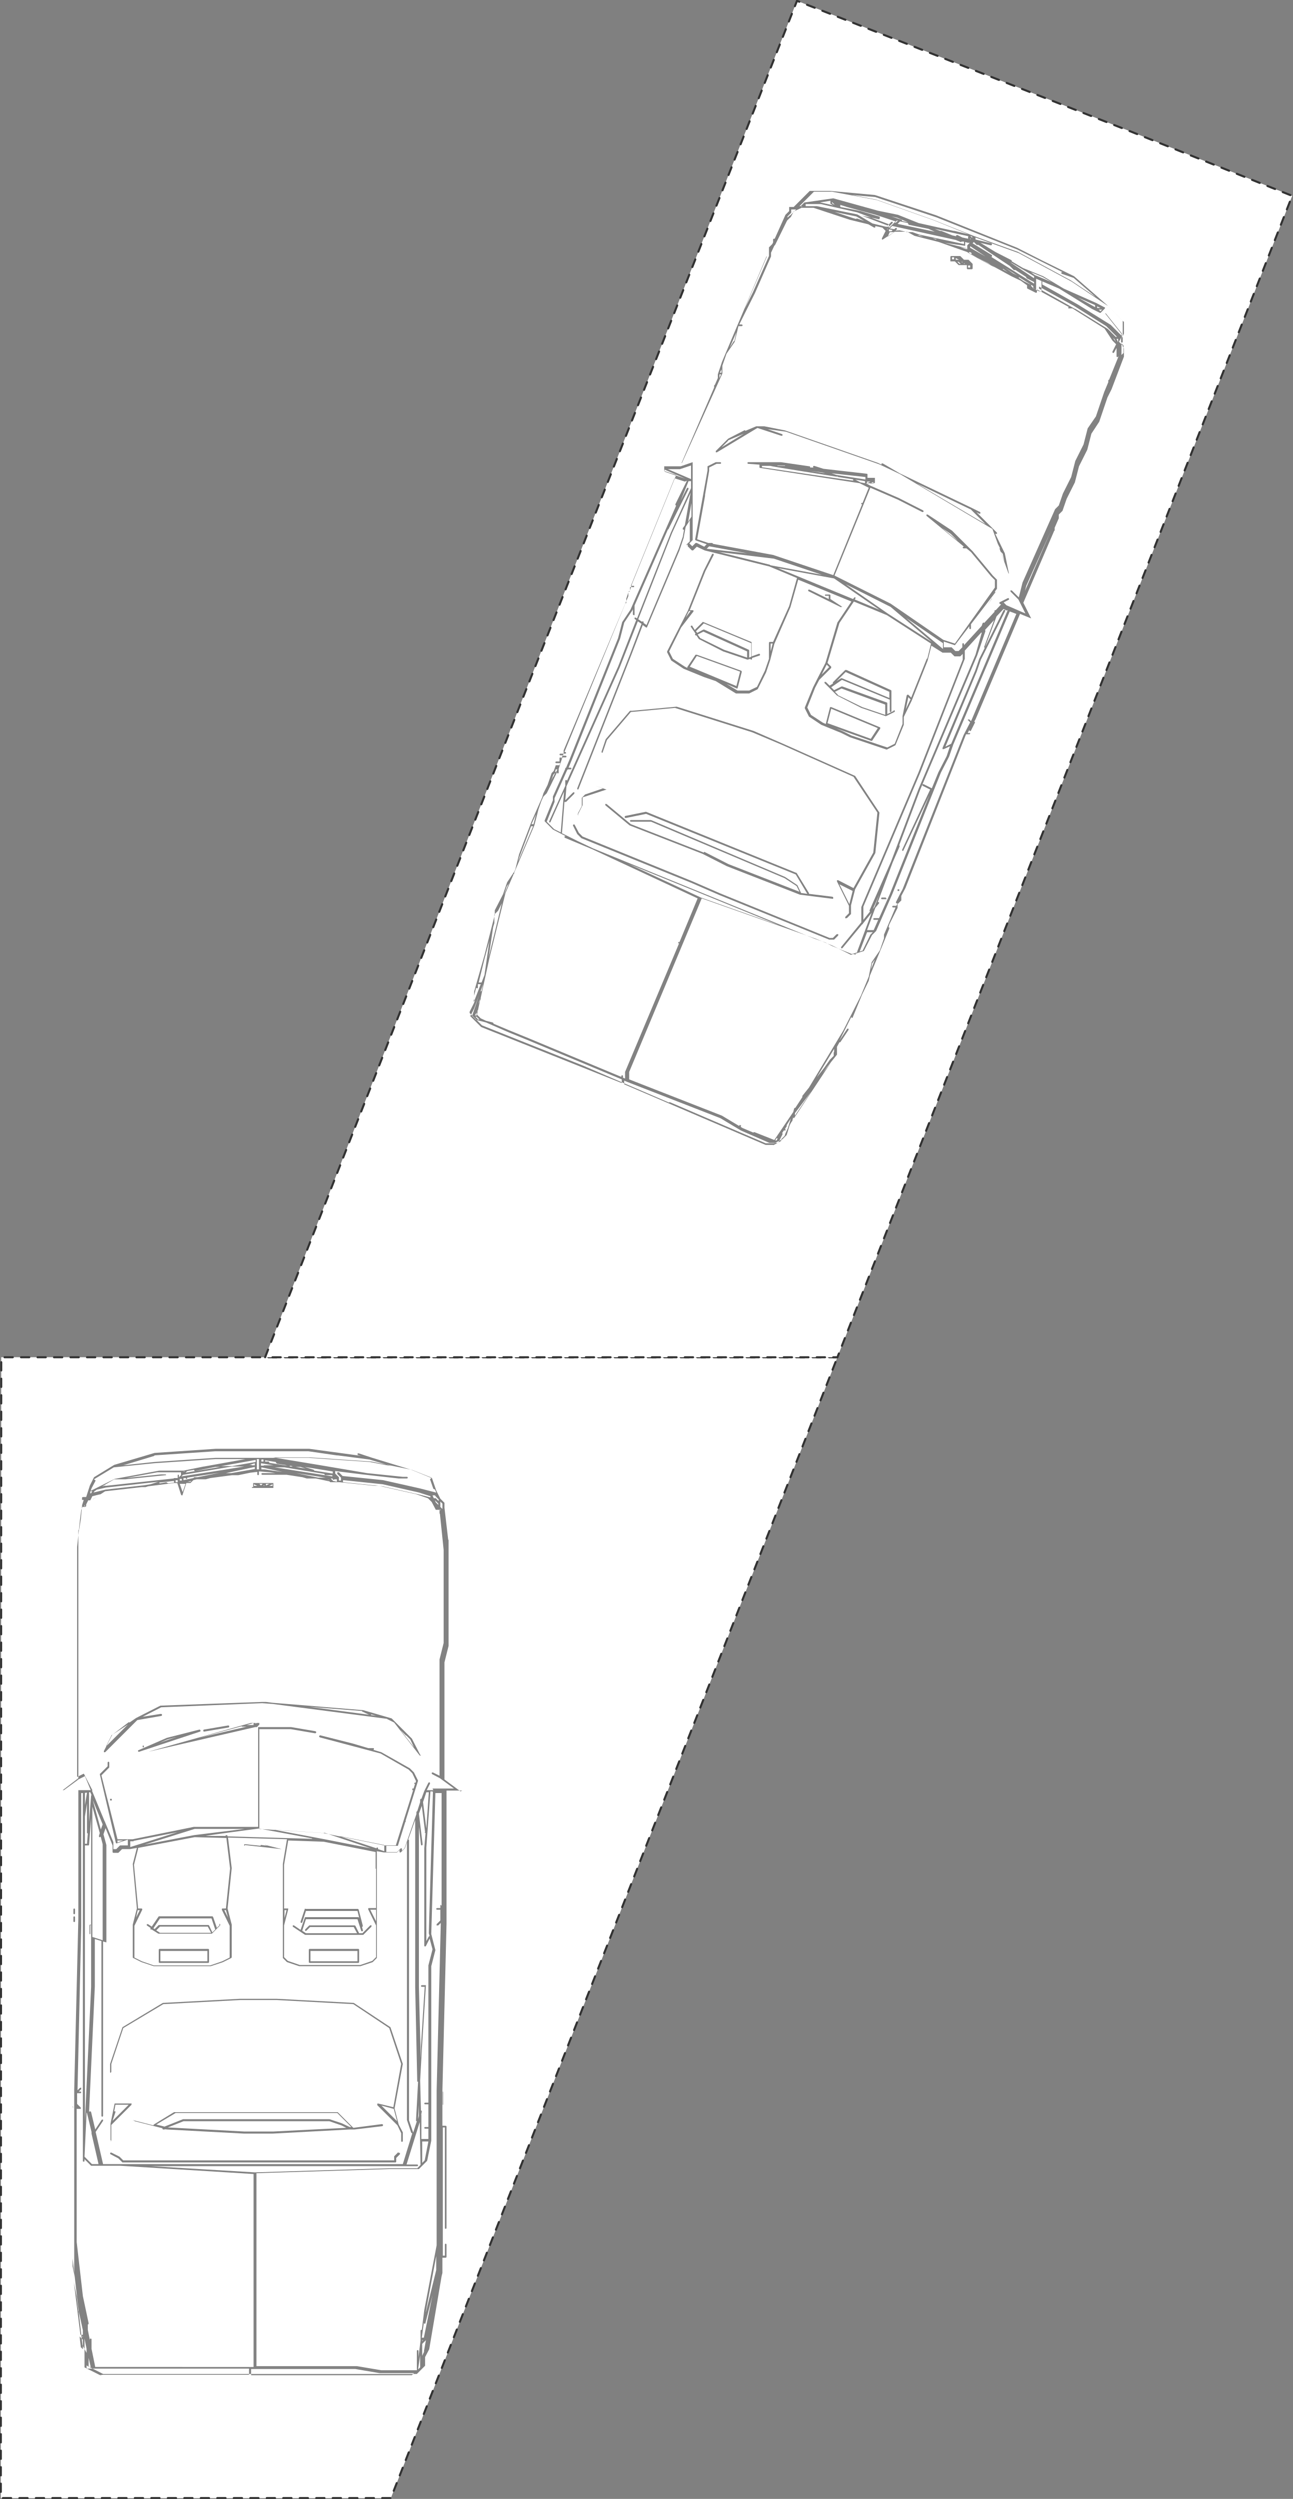 <?xml version="1.0" encoding="UTF-8"?><svg id="P2411" xmlns="http://www.w3.org/2000/svg" viewBox="0 0 313.6 606.1"><rect x="0" y="0" width="313.6" height="606.1" fill="#808080" stroke="none"/><defs><style>.cls-1{fill:#fff;stroke:#323232;stroke-dasharray:0 0 2 2;stroke-linecap:round;stroke-linejoin:round;stroke-width:.5px;}.cls-2{fill:#828282;}</style></defs><g id="P2411-2"><polyline class="cls-1" points="203.1 329.2 .3 329.2 .2 605.9 94.8 605.9 203.1 329.2"/><g id="P2412"><polyline class="cls-1" points="64.3 329.2 126.3 170.6 193.3 .2 274 31.8 313.4 47.5 203.1 329.2 64.3 329.2"/></g></g><path class="cls-2" d="m111.7,434.5s0,0,0,0c0,0,0,0,0,0,0,0,0,0,0,0l-3.9-2.9v-19.6s0,0,0,0c0,0,0,0,0,0v-1s0,0,0,0c0,0,0,0,0,0v-2s0,0,0,0c0,0,0,0,0,0v-2.9s0,0,0,0v-2.9s1-4,1-4v-25.6c0,0,0-.1-.1-.2l-.9-7.7h0s0,0,0,0h0v-1s0,0,0,0c0,0,0-.1,0-.2,0,0,0,0,0,0h0s-1-1-1-1l-.2-.4-.8-1.6-1-2.9c0,0,0-.1-.1-.1l-4.9-2-9.8-3-3-1c-.1,0-.2,0-.3.1,0,.1,0,.2.1.3l.7.2-12.5-1.7h-22.7l-14.8,1-9.8,2.9h0s0,0,0,0l-4.9,3s0,0,0,0c0,0,0,0,0,0s0,0,0,0c0,0,0,0,0,0l-1,2-.9,2.8h-.8c-.1,0-.2.1-.2.2v2h0s0,0,0,0l-.3,3.2-.4,2.5s0,0,0,0c-.1,0-.2.1-.2.2v2h0s0,0,0,0v3h0s0,0,0,0h0v9.8h0s0,0,0,0h0v8.9h0s0,0,0,0h0v10.8h0s0,0,0,0h0v2h0s0,0,0,0h0v2h0s0,0,0,0h0v1h0s0,0,0,0v20.6l-3.8,2.9h0s0,0,0,0c0,0,0,0,0,0,0,0,0,0,0,0,0,0,0,0,0,0h0s0,0,0,0c0,0,0,0,0,0,0,0,0,0,0,0,0,0,0,0,0,0,0,0,0,0,.1,0h3.7v27.3h0s0,0,0,0v1h0s0,0,0,0h0v2.9h0s0,0,0,0h0s-1,41.4-1,41.4h0v10.8s0,0,0,0,0,0,0,0v25.6s0,0,0,0,0,0,0,0v7.9s2,17.7,2,17.7c0,0,0,0,0,0h0s0,0,0,0c0,0,0,0,0,0,0,0,0,0,0,0l1,1.9v2.9c0,0,0,.2.1.2l3.9,2s0,0,.1,0h75.8c0,0,.1,0,.2,0l2-2s0,0,0-.2v-1.9l1-1.9s0,0,0,0l3-17.7h0s0,0,0,0c0,0,0,0,0,0,0,0,0,0,0,0,0,0,0,0,0,0,0,0,0,0,0,0h0s0,0,0,0h0s.2-.8.2-.8v-3.7h.8c.1,0,.2-.1.2-.2v-3c0-.1-.1-.2-.2-.2s-.2.1-.2.2v2.7h-.5v-31.1h.5v24.4c0,.1.1.2.2.2s.2-.1.2-.2v-24.6c0-.1-.1-.2-.2-.2h-.8v-8.6l1-40.4s0,0,0,0h0v-1s0,0,0,0c0,0,0,0,0,0v-31.3h3.7c0,0,.1,0,.1,0,0,0,0,0,0,0,0,0,0,0,0,0,0,0,0,0,0,0,0,0,0,0,0,0,0,0,0,0,0,0s0,0,0,0Zm-18.9-74l-9.6-1v-.5l9.6,1,8.8,2,2.8.9v.3l-2.7-.7-8.9-2Zm14.5,5.1v.4l-.5-.5v-.9h0v-.4l.5.5v.9Zm-1.9-1.8l.9.9v.3l-.6-.6-.3-.7h0Zm.9.2l-.6-.6h0s0,0,0,0c0,0,0,0,0,0h-.5c0-.1-.3-.7-.3-.7h.6c0,.1.9,1,.9,1v.3Zm.4,2.1l.2.2h-.2v-.2Zm-2.4-7.3l.8,2.3-5.4-2.7s0,0,0,0c0,0,0,0,0,0,0,0,0,0,0,0,0,0,0,0,0,0,0,0,0,0,0,0,0,0,0,0,0,0,0,0,0,0,0,0,0,0,0,0,0,0s0,0,0,0c0,0,0,0,0,0,0,0,0,0,0,0,0,0,0,0,0,0,0,0,0,0,0,0l5.8,2.9.3.7h0s0,0-.1,0l-3.9-1-8.9-2s0,0,0,0c0,0,0,0,0,0l-9.8-1-.9-.9h0s0,0-.2,0c0,0-.1,0-.2,0h0s0,0,0,0c0,0,0,0,0,.2s0,.1,0,.2h0s.9.9.9.9v.7h-.5v-.8s0,0,0,0c0,0,0,0,0,0,0,0,0,0,0,0h0s0,0,0,0l-.9-.9v-.6l6.5.8s0,0,0,0h0s0,0,0,0h0s0,0,0,0h0s0,0,0,0h0s0,0,0,0h0s0,0,0,0h0s0,0,0,0h0s0,0,0,0c0,0,0,0,0,0h0s0,0,0,0h0s0,0,0,0h0s0,0,0,0h0s0,0,0,0h0s0,0,0,0c0,0,0,0,0,0l8.9,1h1s0,0,0,0h1s0,0,0,0c.1,0,.2-.1.2-.2s-.1-.2-.2-.2h-1l-8.7-.9s0,0,0,0c0,0,0,0,0,0,0,0,0,0,0,0h0s0,0,0,0h0s-11.8-2-11.8-2h0s0,0,0,0c0,0,0,0,0,0,0,0,0,0,0,0,0,0,0,0,0,0h0s0,0,0,0c0,0,0,0,0,0,0,0,0,0,0,0l-10.9-1.8h9.1l14.7,1,9.8,2,4.8,1.9Zm-40.2-2.4s0,0,0,0h-.4c0,0-.3,0-.3,0v-.5l5.1,1.1-2.3-.3-2-.3Zm-17.9,3h-.7l.9-.2-.2.2Zm16.6-5.5v1.7h0s0,0,0,0v.8h-.5c0,.1,0-.8,0-.8,0,0,0,0,0,0h0v-1.7h.5Zm-37.2,6.4l-.8.2,2.9-1.7h.7c0,0,0,0,0,0,0,0,0,0,.1,0h0s1.9,0,1.9,0h0s0,0,0,0c0,0,0,0,0,0l9.8-1c0,0,.1,0,.1,0,0,0,0,0,0,0,0,0,0,0,0,0h0s0,0,0,0c0,0,0-.2-.2-.2,0,0,0,0,0,0h-1s0,0,0,0l-8.6.9,7.7-1.4h5.7v.7l-.5.5v-.4h0s0,0,0,0h0c0,0,0-.1,0-.2,0,0,0,0,0,0,0,0,0,0-.1,0,0,0,0,0,0,0,0,0-.1,0-.2,0h0s0,0,0,0c0,0,0,0,0,0v.8h-.8c0,0-.1,0-.2.1l-16.6,1.8Zm8.9,0l-8.9,1h0s0,0,0,0l-2.9.7.2-.3.6-.4,2.2-.5,12.7-1.4-1.9.6-1.9.3Zm-12.6,1.9v-.5h.5c0-.1-.3.5-.3.5h-.2Zm25.4-5.4s0,0,0,0l4.9-1h1.2l-8.4,1.4.4-.4,1.7-.3s0,0,0,.1c0,.1.1.2.2.2Zm8.8.5h-1.3s7-1.5,7-1.5v.5l-5.7,1h0Zm-8.8,1c0,0-.1,0-.2,0l-.2.2-2.4.5v-.5h.6c0,0,0,0,0,0,0,0,0,.1,0,.2,0,0,0,0,.1,0s.1,0,.2,0c0,0,0,0,0-.2s0,0,0-.1l7.9-1.2-5.4,1.1h-.7Zm13.8-3h-.6l1.3-.4v.5h-.6s0,0-.2,0Zm-2.2,0h.4c0,0-.2,0-.2,0h-.2Zm-14.4,2.4l11.7-2h3l-4.9.8-10.3,1.6.4-.4Zm-.9,1h.5c0,0,0,.4,0,.4h-.5c0,.1,0-.4,0-.4Zm1.2-1.9l-.2.2v-.2h.2Zm28.1-1l1.2.4-2.4-.4h1.2Zm-8.8-.4h0c0,0-.1,0-.2.1h-.6v-.6l3,.5h-2.2Zm14.9,3h-1.8l-5.4-1.1,7.2,1.1Zm-13-2.5h3l9.7,1.6s0,0,0,.1c0,.1.1.2.2.2h1.7v.3l-14.6-2.3Zm-2.1-1.4h-.5v-.5h.5v.5Zm15.9,4.4h.1c0,.1-.6,0-.6,0h.5Zm.4-.3h.5c0,.2,0,.3.2.3s.1,0,.2-.1h.6v.6l-.9-.2-.6-.6Zm.9-.3h0c0,0,.1,0,.1,0h-.1Zm-.4-1.4v.5l-4.5-.7c0,0,0-.2-.1-.2l-2.2-.7,6.8,1.1Zm-13.6-1.9l3.8.6s0,0,0,.1,0,0,0,0h-.6c0-.2,0-.3-.2-.3h-1l-3.8-.6s0,0,0-.1c0-.1-.1-.2-.2-.2h-.8v-.3l2.6.4s0,0,0,0c0,.1,0,.2.2.3Zm-5.1-.4l-5.7,1h-2.7l8.4-1.5v.5Zm-41.4,10.8h-.1v-.4c.1,0,.1.4.1.4Zm.4-.7l.4-.8h.4c0,0,.1,0,.1,0h0s0,0,0,0h0s0,0,0,0h0s0,0,0,0l.5-1,2-.5-1.9,1.3-1.6,1.6v-.4Zm19.4-5.2l-1.7.3s0,0,0-.1c0,0-.1-.1-.2-.1l3.7-.4v.4l-1.5.2s0,0,0,0c0-.1-.1-.2-.3-.2Zm2.2-.5h.5c0,0,0,.5,0,.5h-.5s0-.5,0-.5Zm2.4.9l-.7,2-.7-2h1.3Zm-7.6-6.9l14.8-1h11.8s0,0,0,0h10.8s6.9,1,6.9,1c0,0,.1,0,.2,0l7.7,1,5.3,1.6-5.2-1-14.8-1h-22.7l-14.8,1-7.5.8,7.6-2.3Zm-14.6,5.8l4.8-2.9,9.8-1,14.8-1h7.3l-10,1.8s0,0,0,0h0s0,0,0,0c0,0,0,0,0,0,0,0,0,0,0,0,0,0,0,0,0,0,0,0,0,0-.1,0h0s0,0,0,0h0s-4.9,1-4.9,1h-5.9s0,0,0,0h0l-10.8,2s0,0,0,0h0s-5.8,2.9-5.8,2.9l.2-.6,1-1.9Zm-2.9,6.3v-1.3h.4l-.4,1.3Zm-1.1,66.6l1.8-.9,1.4,3.4h-6.5l3.4-2.5Zm8.5,15.6v1.9c0,.1.1.2.2.2h1c0,0,.1,0,.2,0l.9-.9h1.9s0,0,0,0c0,0,0,0,0,0h0s1.7-.3,1.7-.3c0,0,0,0,0,0l-1,3.9s0,0,0,0l1,10.8-1,3.9s0,0,0,0v7.9c0,0,0,.2.1.2l2,1,3,1s0,0,0,0h13.8s0,0,0,0l3-1,2-1c0,0,.1-.1.1-.2v-7.9s-1-3.9-1-3.9l1-9.8s0,0,0,0c0,0,0,0,0,0l-.9-7.4,14.3.4s0,0,0,0l-1,6v10.8s0,0,0,0h0v11.8c0,0,0,.1,0,.2l1,1s0,0,0,0l3,1s0,0,0,0h14.8s0,0,0,0l3-1s0,0,0,0l1-1s0,0,0-.2v-25.7l1.7.3s0,0,0,0h3c0,0,.1,0,.2,0l.6-.6v.4c0,0,0,.2.1.2,0,0,0,0,0,0,0,0,.1,0,.2,0l1-1s0,0,0,0l.5-1.5v67.4s0,0,0,0l1,3c0,0,.1.2.2.2s0,0,0,0c0,0,0,0,.1,0l-2.3,7.5H25l-1.8-7.8,1.8-2.7c0-.1,0-.2,0-.3-.1,0-.2,0-.3,0l-1.6,2.4-1-4.2c0-.1-.1-.2-.3-.2-.1,0-.2.1-.2.2l1.4-30.5v-11.5l1.6.5s0,0,0,.1v42.3c0,.1.1.2.2.2s.2-.1.2-.2v-42.3s0,0,0,0l.7.2s0,0,0,0c0,0,.1,0,.1,0,0,0,0,0,0,0,0,0,0,0,0,0,0,0,0,0,0,0,0,0,0,0,0,0v-23.6s0,0,0,0l-.7-2.6.5-1.5,1.7,4.2Zm5.1-.8s0,0,0,0l10.6-2.1-11.4,3.6v-1.4h.8Zm46.2-2l11.3,3.8-11.2-2.2-12.2-2.3,12.1.8Zm12.6,21.5l-1.4-2.8h1.4v2.8Zm0-12.8v9.6h-1.7c0,0-.2,0-.2.1s0,.1,0,.2l1.9,3.9v7.7l-.9.9-2.9,1h-14.7l-2.9-1-.9-.9v-7.7s1-3.9,1-3.9c0,0,0-.1,0-.2,0,0-.1,0-.2,0h-.8v-10.6s1-5.9,1-5.9c0,0,0,0,0,0l8.6.3,12.6,2.5v4.1Zm-22.2,10.1h.5l-.5,1.9v-1.9Zm24.2-15.8v1.5l-1.5-.5v-.2c0-.1-.1-.2-.2-.2s-.2.1-.2.2h0s-9.1-3-9.1-3l11,2.2Zm-17.5-1.5l-20.5-.6h0c0-.2-.1-.3-.3-.3-.1,0-.2.1-.2.2h-4.8c0-.1,12.9-1.8,12.9-1.8l12.9,2.4Zm-20.9,17.3l.5,1.8-.9-1.8h.4Zm0-.4h-.8c0,0-.2,0-.2.1s0,.1,0,.2l1.9,3.9v7.7l-1.8.9-2.9,1h-13.7l-2.9-1-1.8-.9v-7.7l1.9-3.9c0,0,0-.2,0-.2s-.1-.1-.2-.1h-.8l-1-10.6,1-3.9c0,0,0-.2,0-.2l13.7-2.6,7.7.2.9,7.4-1,9.6Zm-21.3.4h.4l-.9,1.8.4-1.8Zm13.6-18.2h0s0,0,0,0l-12,2.3,12.1-3.8h12.1l-12.2,1.5Zm56.3-10.4h.6l-.6,8.8-.8-6.4.8-2.4Zm1.6,0l-1,34.2s0,0,0,0l.2.7c0,0-.1,0-.2.1l-.6,1.1v-22.7l1-13.6h.5Zm-2,9.7c0,.1.1.2.2.2s0,0,0,0c0,0,0,0,0,0l-.3,3.7v23.6c0,.1,0,.2.2.2,0,0,0,0,0,0,0,0,.2,0,.2-.1l.9-1.8.7,2.6-1,3.9v33.3h-.8c-.1,0-.2.1-.2.2s.1.2.2.2h.8v5.5h-.8c-.1,0-.2.1-.2.2s.1.2.2.2h.8v2.5h-1.7v-5.8c-.1,0,.1-.8.1-.8,0-.1,0-.2-.1-.3,0,0,0,0-.1,0l-.2-7.3.4-7.2s0,0,0-.1l1-15.8s0,0,0,0h0s0,0,0,0c0,0,0,0,0,0,0,0,0,0,0,0,0,0,0,0,0,0h0s0,0,0,0h-1c-.1,0-.2.1-.2.2s.1.2.2.2h.7l-.9,14.4s0,0,0,.2v2.6c-.1,0-.5-17.3-.5-17.3v-38.7l.5,4.3c0,.1.1.2.2.2s0,0,0,0c.1,0,.2-.1.2-.3l-.9-7.4.7-1.9.8,6.4Zm0,79.6l-.6.6v-5.2c-.1,0,1.5,0,1.5,0l-.9,4.6Zm-1.9,1.9h-6.8l-32.5,1-25.1-1.5h64.5c.1,0,.2-.1.2-.2s-.1-.2-.2-.2h-2.6l3.2-10.3.2,10.4-.9.9Zm.3-11.9l.2-3.4v2.6c0,0-.2.8-.2.8Zm0-9.1l-.5,9.4c0,.1,0,.2.2.2h0s0,0,0,0l-.9,2.8s0,0,0-.1l-1-2.9v-67.9c0-.1,0-.2-.2-.2l1.7-4.8v40.5l.5,23Zm-77.2-59.3s0,0,0,0c0,0,.2,0,.2-.2h0s.5,1.9.5,1.9v23.3l-2.5-.8v-31.6l1.8,6.4-.2.7c0,.1,0,.2.1.3Zm-3.6,2h.8c.1,0,.2,0,.2-.2l.5-6.4v40.9l-1.5,32.7v-66.9Zm.6-.4h-.6v-6.6l.5-3.2v7.1c0,.1.1.2.2.2h0s-.2,2.5-.2,2.5Zm-.6-9.4v-3h.5l-.5,3Zm.5,74.7l1.1,4.6h0c0,.2,0,.3,0,.4,0,0,0,0,0,0l1.7,7.4h-1.6l-1.8-1.8.5-10.7Zm3.4-68.6l-2-7.3,2.4,5.9-.5,1.4Zm-2.4-8.4s0,0,0,0l-.5,6.4v-7.2h.3l.3.7Zm-2-.7v74.6h0s0,0,0,0v8.9h0s0,0,0,0v4.9s0,0,0,0v.9c0,.1,0,.2.2.2h0c.1,0,.2,0,.2-.2v-.4s1.6,1.6,1.6,1.6c0,0,0,0,.2,0h6.9l32.3,2v46.8H23.1l-.9-4.4v-2.3c0-.1-.1-.2-.2-.2s-.2.1-.2.2v.2l-.5-2.5v-.6h0s0,0,0,0c0,0,0,0,0,0,0,0,0-.1,0-.1h0s0,0,0,0c0,0,0,0,0,0v-.6c0,0,0,0,0,0s0,0,0,0c.1,0,.2-.1.2-.3l-1.4-6.6-1.5-13.1h0s0,0,0,0h0v-9.8h0s0,0,0,0v-7.9s0,0,0,0h0v-7.9s0,0,0,0h0v-6.7h.8c0,0,.1,0,.2,0,0,0,0-.2,0-.3l-.9-.9v-2.6h.8c.1,0,.2-.1.2-.2s-.1-.2-.2-.2h-.4l.6-.6c0,0,0-.2,0-.3s-.2,0-.3,0l-.6.6.9-39.8s0,0,0,0v-1h0v-31.3h1.5Zm1.4,138.6h0s0,0,0,0v-1.5s.5,2.2.5,2.2h-.5v-.8Zm-3.7-62.3h-.2v-.2l.2.2Zm1.5,55.6l.8.8v2.3l-.5-.5-.3-2.6Zm.6,0h.2v.2l-.2-.2Zm-.8-6.1l1,4.6v1.1h-.6l-1.6-12.8.7,3.5.4,3.6Zm-1.5-10.9v-1.9s0,0,0,0h0c0-.1.5,4.4.5,4.4l-.5-2.5Zm6.7,26.4l-3.8-1.9v-6.8h0v-.2l.5,2.5v4.6c0,.1.1.2.2.2h39.2v1.5H24.9Zm75.7,0h-39.1v-1.5h25.3s5.9,1,5.9,1c0,0,0,0,0,0h0s3,0,3,0h4.9s0,0,0,0h.4l-.5.5Zm1.4-1.4l.5-3.4h0c0,0,0,0,0,0,0,0,0,0,0,0v1s0,0,0,0h0v1.9l-.5.5Zm4.4-26v1.9l-2.5,10.2v-.2s2.5-13.4,2.5-13.4v1.5Zm-2.8,14s0,0,0,0h0s0,.2,0,.2v-.2Zm-.1.9s0,0,.1,0c0,0,0,0,0,0,.1,0,.2,0,.2-.2l1.7-6.7-2.1,10.3h-.5l.5-3.6Zm-.5,4h.2l-.2.2v-.2Zm.5,2.7l-.5,1.1v-2.9l.9-.9s0,0,0,0c0,0,0,0,0,0l.2-1.1-.7,3.9Zm3.9-108.3v.8h-.8c-.1,0-.2.1-.2.2s.1.2.2.2h.8v2.6l-.9.9c0,0,0,.2,0,.3s.1,0,.2,0,.1,0,.2,0l.6-.6v.4l-1,40.4h0s0,0,0,0c0,0,0,0,0,0v37.4l-3,15.7-.6,4.8s0,0-.1,0c-.1,0-.2.1-.2.2v2.4l-.5,4v-1.5c0-.1-.1-.2-.2-.2s-.2.1-.2.2v4.7h-5.7s-2.9,0-2.9,0l-5.9-1h-24.4v-46.8l32.3-1h6.9c0,0,.1,0,.2,0l1-1h0s1-1,1-1c0,0,0,0,0,0,0,0,0,0,0,0l1-4.9s0,0,0,0c0,0,0,0,0,0v-42.3s1-3.9,1-3.9c0,0,0,0,0,0,0,0,0,0,0,0l-1-3.9,1-34.2h1.5v27.3Zm-1.7-27.8h-1.6l.8-1.6c0-.1,0-.2-.1-.3-.1,0-.2,0-.3.1l-1,2s0,0,0,0c0,0,0,0,0,0l-.7,1.9s0,0-.1,0c-.1,0-.2.1-.2.3v.5c0,0-.7,2.2-.7,2.2,0,0,0,0,0,0-.1,0-.2.1-.2.3v.4s-2.9,8.3-2.9,8.3l-.6.6v-.4c0,0,0-.2-.1-.2,0,0-.2,0-.2,0l-.9.9h-2.6v-1.5h2.7s0,0,.1,0c0,0,0,0,0,0,0,0,0,0,0,0,0,0,0,0,0,0l1.8-5.8s0,0,.1,0c0,0,0,0,0-.2s0-.1,0-.2l3-9.6s0,0,0,0c0,0,0,0,0,0h0s-1-2-1-2c0,0,0,0,0,0l-1-1s0,0,0,0c0,0,0,0,0,0l-6.9-3.9s0,0,0,0c0,0,0,0,0,0l-2-.6c0,0,.2,0,.2-.2s-.1-.2-.2-.2h-1c0,0-.1,0-.2,0l-3.7-1.1-7.9-2c-.1,0-.2,0-.3.2,0,.1,0,.2.2.3l14.7,3.9,6.8,3.9.9.9.9,1.9-.6,1.8s0,0,0,0c0,0-.2,0-.3,0,0,0,0,0,0,.2s0,.1,0,.2c0,0,0,0,.2,0s0,0,0,0l-4.2,13.4h-2.8l-14.8-3s0,0,0,0h0s-15.5-1-15.5-1v-19.5h0s0,0,0,0v-4.7s7.6,0,7.6,0l5.9,1c.1,0,.2,0,.3-.2,0-.1,0-.2-.2-.3l-5.9-1h-8.3l.6-.6s0-.1,0-.2,0-.1,0-.2,0,0-.1,0c0,0,0,0,0,0h0s-1,0-1,0h-1s0,0,0,0l-24.6,6.9h0s0,0,0,0h0s0,0,0,0c0,0,0,0,0,0,0,0,0,0,0,0,0,0,0,0,0,0,0,0,0,0,0,0,0,0,0,0,0,0s0,0,0,0c0,0,0,0,0,0h0s0,0,0,0c0,0,0,0,0,0,0,0,0,0,0,0,0,0,0,0,0,0,0,0,0,0,0,0,0,0,0,0,.1,0s0,0,0,0l25.6-5.9h.7v4.7h0s0,0,0,0v19.5h-15.6s-14.8,3-14.8,3h-3.7l-3.9-15.5.9-.9h0s0,0,0,0h0s1-1,1-1c0,0,0,0,0-.2v-1c0-.1-.1-.2-.2-.2s-.2.1-.2.2v.9l-.9.9h0s0,0,0,0l-1,1s0,0,0,0c0,0,0,0,0,0,0,0,0,0,0,0h0s0,0,0,0h0s3.9,16.7,3.9,16.7c0,0,0,.1.1.1,0,0,0,0,.1,0s0,0,0,0l2.7-.9v1.4h-1.7c0,0-.1,0-.2,0l-.9.9h-.7v-1.7s0,0,0,0l-2-4.8c0,0,0-.2-.1-.2l-3.1-7.5h0c0,0,.1,0,.1,0,0,0,0,0,0,0,0,0,0,0,0,0,0,0,0,0,0,0,0,0,0,0,0,0,0,0,0,0,0-.1,0,0,0,0,0,0h0s0,0,0,0c0,0,0,0,0,0,0,0,0,0,0,0l-2-3.9c0,0,0,0-.1-.1,0,0,0,0,0,0,0,0,0,0,0,0h0s0,0,0,0l-1.6.8v-55.8l.7-6.6.3-2.3.3-.8h.5c0,0,.1,0,.2,0h0s0,0,0,0l1.9-1.9,2.9-1.9,8.8-1h.8s.1,0,.2,0,0,0,0,0l.6-.2,6.3-.8h.8l.9,2.8c0,0,.1.2.2.2s.2,0,.2-.2l.9-2.8h.8c0,0,.1,0,.2,0l.7-.7.8-.2h2.2s0,0,0,0l1.1-.3,5.3-.7h1.5s2.9-.6,2.9-.6l1.7-.2v.6c0,.1.1.2.2.2s.2-.1.2-.2v-.7h.3s2.4.2,2.4.2l1.3.2h-3.2c-.1,0-.2.1-.2.2s.1.2.2.2h5.9l3.9.6,1,.3s0,0,0,0h2.2l3.3.7.2.2s0,0,.2,0h2l8.7.9s0,0,0,0c0,0,0,0,.1,0,0,0,0,0,0,0h.9s8.9,2,8.9,2l2.9,1,.9.9,1,1.9s0,0,0,0c0,0,0,0,0,0,0,0,0,0,.1,0h.8v.8c0,0,0,.1.1.2l.9,8.7v22.6s-1,4-1,4v28.2l-1.6-.8c-.1,0-.2,0-.3.1,0,.1,0,.2.1.3l1.9,1,3.4,2.5h-5.2Zm-43.6-15.8h-1.7l1.7-.5v.5Zm-2.9.3c0,0,0,.1.2.1h1l-11.6,2.7,10.4-2.8Zm3.4-.6v-.2h.2l-.2.2Zm-32.1,28.3l-1.4.5v-.5c-.1,0,1.4,0,1.4,0Z"/><path class="cls-2" d="m107.6,507.2c-.1,0-.2.1-.2.2v3s0,0,0,0c0,0,0,0,0,.1s0,0,0,0c0,0,0,0,0,0,0,0,.1,0,.1,0,0,0,0,0,0,0h0s0,0,0,0c0,0,0,0,0-.1,0,0,0,0,0,0v-2.9c0-.1-.1-.2-.2-.2Z"/><path class="cls-2" d="m101.9,425.6l-2-3.9s0,0,0,0l-4.9-4.9s0,0,0,0c0,0,0,0,0,0l-6.9-2s0,0,0,0c0,0,0,0,0,0l-22-1.8-1.6-.2c0,0-.1,0-.2,0h-.8c0,0-24.6.9-24.6.9,0,0,0,0,0,0h0s-5.9,3-5.9,3c0,0,0,0,0,0,0,0,0,0,0,0l-1.6,1.1s0,0,0,0c0-.1-.2-.1-.3,0l-3.9,3s0,0,0,0c0,0,0,0,0,0l-2,3.9c0,0,0,.2,0,.3,0,0,0,0,.1,0s.1,0,.2,0l7.8-7.8,5.8-1c.1,0,.2-.1.2-.3,0-.1-.1-.2-.3-.2l-4.4.7,4.5-2.3,24.5-1,2.6.2,27.7,3.6c0,0,0,.1.1.1l1.6.8,6.2,8s0,0,0,0c0,0,0,0,.2,0s0,0,.1,0c0,0,0,0,0,0,0,0,0,0,0,0,0,0,0,0,0,0,0,0,0,0,0,0s0,0,0,0c0,0,0,0,0,0Zm-74.9-4.7l4-2.6-5.3,5.3,1.3-2.6Zm64.8-4.7l-1.8-.2s0,0,0,0c0,0,0-.2,0-.2l1.8.5Zm-4-1.1l1.7.8-14.4-1.9,12.7,1Zm10.7,5.8h0s1,1,1,1l.9,1.9-3.3-4.2,1.4,1.4Z"/><path class="cls-2" d="m100.7,432.8c0,0,.1,0,.1,0,0,0,0-.1,0-.2s0-.1,0-.2c0,0-.2,0-.3,0,0,0,0,0,0,.2s0,.1,0,.1c0,0,0,0,.2,0Z"/><path class="cls-2" d="m96.6,522l-1,1s0,0,0,.2v.8H29.9l-.9-.9s0,0,0,0l-2-1c-.1,0-.2,0-.3.1,0,.1,0,.2.1.3l1.9,1,1,1s0,0,.2,0h66c.1,0,.2-.1.2-.2v-.9l.9-.9c0,0,0-.2,0-.3s-.2,0-.3,0Z"/><path class="cls-2" d="m32.5,514.2c0,.1,0,.2.2.3l6.7,1.7s0,.1,0,.2c0,0,.1.1.2.1s0,0,0,0h.3c0-.1.6,0,.6,0l18.7,1h6.9l18.7-1h.8c0,0,0,0,0,0,0,0,.1,0,.2,0s.1,0,.2,0,0,0,0,0l6.7-.8c.1,0,.2-.1.2-.3,0-.1-.1-.2-.3-.2l-6.9.9-3.8-3.8s0,0-.2,0h-39.4s0,0-.1,0l-4.9,3c0,0,0,0-.1.2l-4.7-1.2c-.1,0-.2,0-.3.2Zm33.7,2.8h-6.9l-18.6-1,3.8-1.5h35.4l2.9,1,1.2.6-17.8.9Zm-23.6-4.5h39.2l3.4,3.4h-.4s-1.9-.9-1.9-.9l-3-1s0,0,0,0h-35.5s0,0,0,0l-4.5,1.8-2-.5,4.7-2.8Z"/><path class="cls-2" d="m74.1,462.9c0,0-.2,0-.2.2l-1,3c0,.1,0,.2.1.3.1,0,.2,0,.3-.1l.9-2.8h12.5l.5,2v-.3c-.1,0-.2-.2-.3-.2h-12.8c0,0-.2,0-.2.2l-1,2.9-1.6-1.1c-.1,0-.2,0-.3,0,0,.1,0,.2,0,.3l3,2s0,0,.1,0h13.8c0,0,.1,0,.2,0l2-2c0,0,0-.2,0-.3s-.2,0-.3,0l-1.9,1.9h-.8l-.9-1.8c0,0-.1-.1-.2-.1h-10.8c0,0-.1,0-.2,0l-1,1c0,0,0,.2,0,.3s.2,0,.3,0l.9-.9h10.6l.8,1.5h-12.4l-.9-.6s0,0,0,0l.9-2.8h12.5l.9,2.8c0,.1.2.2.3.1.1,0,.2-.2.1-.3l-.2-.7s0,0,0,0c0,0,0,0,0,0,.1,0,.2-.2.2-.3l-1-3.9c0,0-.1-.2-.2-.2h-12.8Z"/><path class="cls-2" d="m86.9,472.7h-11.8c-.1,0-.2.1-.2.2v3c0,.1.1.2.2.2h11.8c.1,0,.2-.1.2-.2v-3c0-.1-.1-.2-.2-.2Zm-.2,3h-11.4v-2.5h11.4v2.5Z"/><path class="cls-2" d="m61.1,360.7c0,0,0,.1,0,.2h0s0,0,0,0c0,0,0,0,.1,0,0,0,0,0,0,0h4.9c0,0,.1,0,.2,0,0,0,0,0,0,0,0,0,0-.1,0-.2h0v-1h0s0,0,0,0c0,0,0,0,0,0,0,0,0,0,0,0,0,0,0,0,0,0,0,0,0,0,0,0h0s0,0,0,0h0s0,0,0,0h0s0,0,0,0c0,0,0,0,0,0,0,0,0,0,0,0,0,0,0,0,0,0,0,0,0,0,0,0,0,0,0,0,0,0h0s0,0,0,0h-4.9s0,0,0,0c0,0,0,0,0,0,0,0,0,0,0,0,0,0,0,0,0,0h0s0,0,0,0c0,0,0,0,0,0,0,0,0,0,0,0,0,0,0,0,0,0s0,0,0,0c0,0,0,0,0,0h0v1h0Zm2.2-.8h.4l-.4.4-.4-.4h.4Zm2,.5h0l.8-.4v.4h-.8Zm-3.7-.4l.8.4h-.8v-.4Zm2.5.4h-.2l.2-.2v.2Zm1.2-.5h0l-.8.4v-.4h.8Z"/><path class="cls-2" d="m59.3,447.5l8.9,1s0,0,0,0c0,0,.1,0,.1,0,0,0,0,0,0,0,0,0,0,0,0,0,0,0,0,0,0,0s0,0,0,0c0,0,0,0,0,0,0,0,0,0,0,0,0,0,0,0,0,0,0,0,0,0,0,0l-3.9-1s0,0,0,0c0,0,0,0,0,0h-1c0,0-.1,0-.2,0,0,0,0,0,0,.1s0,0,0,.1c0,0,0,0,.1,0l-3.9-.4c-.1,0-.2,0-.2.2,0,.1,0,.2.2.2Zm4.9,0l.7.2-1.5-.2h.8Z"/><path class="cls-2" d="m55.4,418.5l-5.9,1c-.1,0-.2.1-.2.3,0,.1.1.2.2.2s0,0,0,0l5.9-1c.1,0,.2-.1.2-.3,0-.1-.1-.2-.3-.2Z"/><path class="cls-2" d="m53.3,466.9l-.7.7-.9-2.6c0,0-.1-.2-.2-.2h-12.8c0,0-.1,0-.2,0l-1.7,2.5-.9-.6c-.1,0-.2,0-.3,0,0,.1,0,.2,0,.3l.9.6h0c0,.1,0,.3,0,.4.1,0,.2,0,.3,0h0s1.6,1,1.6,1c0,0,0,0,.1,0h12.8s0,0,.1,0c0,0,0,0,0,0,0,0,0,0,0,0l2-2c0,0,0-.2,0-.3s-.2,0-.3,0Zm-14.5-1.6h12.5l.9,2.7-.7.7-.8-1.7c0,0-.1-.1-.2-.1h-11.8c0,0-.1,0-.2,0l-1,1s0,0,0,0l-.3-.2,1.6-2.4Zm-.9,2.9h0s.9-.9.9-.9h11.6l.8,1.5h-12.4l-.9-.6Z"/><path class="cls-2" d="m50.5,472.7h-11.8c-.1,0-.2.1-.2.2v3c0,.1.1.2.2.2h11.8c.1,0,.2-.1.2-.2v-3c0-.1-.1-.2-.2-.2Zm-.2,3h-11.4v-2.5h11.4v2.5Z"/><path class="cls-2" d="m48.4,419.5l-7.9,2-6.9,3c-.1,0-.2.2-.1.3,0,0,.1.1.2.1s0,0,0,0l14.8-4.9c.1,0,.2-.2.1-.3,0-.1-.1-.2-.3-.2Zm-9.7,3.2l1.9-.8,2.2-.6-4.1,1.4Z"/><path class="cls-2" d="m34.9,423.8s0-.1,0-.2,0-.1,0-.2c0,0-.2,0-.3,0,0,0,0,.1,0,.2s0,.1,0,.2c0,0,.1,0,.2,0s.1,0,.2,0Z"/><path class="cls-2" d="m26.8,519.4c.1,0,.2-.1.2-.2v-3.8l4.9-4.9c0,0,0-.2,0-.3s-.1,0-.2,0h-3.9s0,0,0,0c0,0,0,0,0,0,0,0,0,0,0,0,0,0,0,0,0,0,0,0,0,0,0,0l-1,4.9h0s0,0,0,0v3.9c0,.1.1.2.2.2Zm1.1-7.3c0,0-.1,0-.2,0l.3-1.6h3.2l-3.9,3.9.7-2.1c0-.1,0-.2-.1-.3Z"/><path class="cls-2" d="m26.8,502.7c.1,0,.2-.1.2-.2v-1.9l2.9-8.7,9.7-5.8,18.7-1h8.8l18.6,1,8.7,5.8,2.9,8.7-1.9,10.5-3.7-.9c0,0-.2,0-.2.1,0,0,0,.2,0,.3l4.9,4.9.9,1.9v1.9c0,.1.1.2.2.2s.2-.1.2-.2v-2s0,0,0-.1l-1-1.9-1-3.9,2-10.8s0,0,0,0c0,0,0,0,0,0l-3-8.9s0,0,0,0c0,0,0,0,0,0l-8.9-5.9s0,0,0,0c0,0,0,0,0,0l-18.7-1s0,0,0,0h0s-8.9,0-8.9,0h0s0,0,0,0h0s-18.7,1-18.7,1c0,0,0,0,0,0,0,0,0,0,0,0l-9.8,5.9s0,0,0,0c0,0,0,0,0,0l-3,8.9s0,0,0,0v2c0,.1.1.2.2.2Zm69.5,11.8l-3.8-3.8,3,.8.8,3Z"/><path class="cls-2" d="m26.7,436.3c0,0,0,.1,0,.2s0,.1,0,.2c0,0,.1,0,.2,0s.1,0,.2,0,0,0,0-.2,0-.1,0-.2c0,0-.2,0-.3,0Z"/><path class="cls-2" d="m22.1,467c0-.1-.1-.2-.2-.2s-.2.1-.2.2v2s0,0,0,.1c0,0,0,0,0,0,0,0,0,0,0,0,0,0,0,0,.1,0s0,0,.1,0c0,0,0,0,0,0,0,0,0,0,0-.2h0v-2Z"/><path class="cls-2" d="m18,464.3c.1,0,.2-.1.2-.2v-1c0-.1-.1-.2-.2-.2s-.2.1-.2.2v1c0,.1.1.2.2.2Z"/><path class="cls-2" d="m17.8,466c0,.1.1.2.2.2s.2-.1.2-.2v-1c0-.1-.1-.2-.2-.2s-.2.1-.2.2v1Z"/><path class="cls-2" d="m272.3,84h0c0,0,0-.1,0-.2l-.9-.9.5-1v1c0,.1.1.2.2.2s.2-.1.2-.2v-4.9c0,0,0-.1,0-.2l-3.9-3.9-7.9-6.9s0,0,0,0l-7.9-3.9h0s-5.9-3-5.9-3l-19.7-7.9-14.8-4.9-10.9-1h-4.9s0,0,0,0c0,0,0,0,0,0h0s-3.9,3.9-3.9,3.9h-.9c0,0-.1,0-.2,0,0,0,0,0,0,.1,0,0,0,0,0,0v.9l-.9.9s0,0,0,0c0,0,0,0,0,0,0,0,0,0,0,0l-2.6,5.8s0,0-.2,0c-.1,0-.2.1-.2.2v.7l-.2.4-.8.8s0,0,0,.2v1.9l-3.9,8.8h0s-2,4-2,4l5.4-12.7s0,0,0,0c0,0,0,0,0,0s0,0,0,0c0,0,0,0,0,0,0,0,0,0,0,0,0,0,0,0,0,0,0,0,0,0,0,0,0,0,0,0,0,0,0,0,0,0,0,0,0,0,0,0-.1,0,0,0,0,0,0,0,0,0,0,0,0,0,0,0,0,0,0,0l-10.8,25.6s0,0,0,0c0,0,0,0,0,0l-1,3s0,0,0,0c0,0,0,0,0,0h0v.9l-.7,1.6-.2.2s0,0,0,0h0s0,.1,0,.2h0s0,0,0,0v.3l-7.9,18.3s0,0,0,0c0,0,0,0,0,0,0,0,0,0,0,0,0,0,0,0,0,0h0s0,0,0,0c0,0,0,0,0,0,0,0,0,0,.1,0,0,0,0,0,0,0,0,0,0,0,0,0h0s0,0,0,0h0s9.8-21.7,9.8-21.7c0,0,0,0,0,0,0,0,0,0,0,0v-1.9l1-2.9,2-2.9s0,0,0,0l.9-3.8h.8c.1,0,.2-.1.2-.2s-.1-.2-.2-.2h-.6l3.8-7.6h0s0,0,0,0l3.9-8.9s0,0,0,0c0,0,0,0,0,0,0,0,0,0,0,0v-.9l.8-1.7.2-.2h0s0,0,0,0c0,0,0,0,0,0,0,0,0,0,0,0l2.9-5.9,1-1h0s0,0,0,0l-.4.7s0,0,0,0c0,0,0,0,0,0s0,0,0,0c0,0,0,0,0,0,0,0,0,0,0,0,0,0,0,0,0,0,0,0,0,0,0,0,0,0,0,0,0,0,0,0,0,0,0,0s0,0,0,0c0,0,0,0,0,0,0,0,0,0,0,0,0,0,0,0,0,0,0,0,0,0,0,0,0,0,0,0,0,0,0,0,0,0,0,0l1-1.9,1.9-.9h2.9l8.8,2.9,4.5,1.1,1.4.8s0,0,.1,0c0,0,.2,0,.2-.1,0-.1,0-.2,0-.3h-.1c0,0,1.8.4,1.8.4l.8.8-.9,1.8c0,0,0,.2,0,.3,0,0,0,0,.1,0s0,0,.1,0l2.9-1.9h3c0,0,1.8,1,1.8,1,0,0,0,0,0,0,0,0,0,0,0,0l5.9,1.5,6.8,2.4,10.8,5.9s0,0,0,0c0,0,0,0,0,0l2.3,1.1,1.5,1.1v.6c0,0,0,.2.1.2l2,1c0,0,.2,0,.2,0s.1-.1.1-.2v-.6l7.8,4.3h-.1c0,0-.1,0-.1,0h0s0,0,0,.2h0s0,0,0,0c0,0,0,0,0,.1,0,0,0,0,0,0h0s0,0,.1,0c0,0,0,0,0,0h0s0,0,0,0h.9l7.8,4.9,1.9,2.9s0,0,0,0c0,0,0,0,0,0l.9.9-.9,1.8c0,.1,0,.2.1.3,0,0,0,0,.1,0,0,0,.2,0,.2-.1l.6-1.1h0v1h0s0,0,0,0v1c0,0,0,.2.1.2,0,0,0,0,0,0,0,0,.1,0,.2,0l.2-.2-2.3,5.7s0,0,0,0c-.1,0-.2.1-.2.2v.4l-1,2.4h0s0,0,0,0l-2,5.9-2,2.9s0,0,0,0l-1,3.9-2,4-1,3.9-2,4-1,2.9-.9.9s0,0,0,0c0,0,0,0,0,0l-7.9,17.8-.9,3.6-1.7-1.7c0,0-.2,0-.3,0s0,.2,0,.3l1.9,1.9,1.7,3.4-4.6-2-.7-.7s0,0,0,0c0,0,0,0,0,0,0,0,0,0,0,0,0,0,0,0,0,0,0,0,0,0,0,0,0,0,0,0,0,0,0,0,0,0,0,0,0,0,0,0,0,0l-.2.2h-.1s1.5-.8,1.5-.8c.1,0,.2-.2.1-.3,0-.1-.2-.2-.3-.1l-2,1s0,0,0,0c0,0,0,0,0,0h0c0,0,0,.1,0,.2,0,0,0,.1,0,.1,0,0,0,0,0,0,0,0,0,0,0,0,0,0,0,0,0,0l.4.2-1.3,1.4c-.1,0-.2,0-.3.1v.3c0,0-2.5,2.7-2.5,2.7,0,0,0,0-.1-.1-.1,0-.2,0-.3.2l-.2.6-4.3,4.7v-.3c0-.1-.1-.2-.2-.2s-.2.1-.2.2v.8l-.9.9h-.8l-.9-.9s0,0-.2,0h-1.7v-1.4l2.7.9s0,0,0,0,0,0,0,0c0,0,0,0,0,0,0,0,0,0,0,0,0,0,0,0,0,0l3.5-4.6v.5c0,.1.1.2.2.2s.2-.1.2-.2v-1s0,0,0,0l5.9-7.7s0,0,0,0c0,0,0,0,0-.1,0,0,0,0,0,0,0,0,0,0,0-.1,0,0,0,0,0,0,0,0,0,0,0,0,0,0,0,0,0,0,0,0,0,0,0,0,0,0,0,0-.1,0,0,0,0,0,0,0,0,0,0,0,0,0,0,0,0,0,0,0h0s-.7.9-.7.9c0,0,0,0,0,0l1.2-1.6s0,0,0,0c0,0,0,0,0,0v-2c0,0,0-.1,0-.2l-1-1-4.9-5.9s0,0,0,0h0s0,0,0,0l-1-1h0s-4-4-4-4l-5.9-3.9c0,0-.2,0-.3,0,0,0,0,.2,0,.3l9.1,7.5h-.1c-.1,0-.2.1-.2.2s.1.2.2.2h.7l1.1.9,4.9,5.9s0,0,0,0h0s0,0,0,0l.9.9v1.8l-9.7,13.6-2.8-.9-12.8-8.8s0,0,0,0c0,0,0,0,0,0l-13.6-6.8,8.7-21.3,6.7,2.9,5.9,3c.1,0,.2,0,.3-.1,0-.1,0-.2-.1-.3l-5.9-3-6.9-3-1.1-.6h0s0,0,0,0h2c.1,0,.2-.1.2-.2v-1c0,0,0-.1,0-.1,0,0,0,0,0,0,0,0,0,0,0,0,0,0,0,0-.1,0h0s-1.7,0-1.7,0v-.8c0-.1,0-.2-.2-.2l-10.5-1.2-2.2-.7c-.1,0-.2,0-.3.1,0,.1,0,.2.1.3h.2c0,0-1,0-1,0,0,0,0,0,0-.1,0-.1,0-.2-.2-.2l-6.9-1h-7.9c-.1,0-.2,0-.2.2,0,.1,0,.2.2.2l2.7.2v.6c0,.1,0,.2.2.2l24.1,3.7,2.2,1.1-1.5,3.7s0,0,0,0c0,0-.2,0-.3,0,0,0,0,0,0,.1s0,.1,0,.2c0,0,0,0,.2,0s0,0,0,0l-7,17.2-14.6-4.9h0s0,0,0,0h0s-14.6-2.7-14.6-2.7c0-.1-.1-.2-.2-.2h-.9l-2.7-.9,1.9-10.5s0,0,0,0c0,0,0-.1,0-.2s0,0,0-.1l1-5.8v-.8l1.8-.9h.9c.1,0,.2-.1.2-.2s-.1-.2-.2-.2h-1s0,0-.1,0l-2,1s0,0,0,0c0,0,0,0,0,0h0s0,0,0,0c0,0,0,0,0,.1,0,0,0,0,0,0h0s0,.9,0,.9l-3,16.7c0,.1,0,.2.2.3l2.6.9-.6.6-1.8-.9c0,0-.2,0-.3,0l-.8.8-.7-.7.8-.8s0,0,0-.2v-13.8s0,0,0,0c0,0,0,0,0,0v-4.9s0,0,0,0c0,0,0,0,0,0,0,0,0,0,0,0,0,0,0,0,0,0,0,0,0,0,0,0,0,0,0,0,0,0s0,0,0,0c0,0,0,0,0,0l-2.9,1h-3.9c0,0-.1,0-.1,0,0,0,0,0,0,0,0,0,0,0,0,0,0,0,0,0,0,0,0,0,0,0,0,0v1c0,0,0,.2.2.2l2.7.9-10.7,26.4h0s0,0,0,0l-.6,1.9s0,0-.1,0c-.1,0-.2.1-.2.2v.9l-15.7,37.4s0,0,0,0c0,0,0,0,0,0v.8h-.8c-.1,0-.2.1-.2.2s.1.2.2.2h.6l-.4.8h0c0-.2-.1-.3-.2-.3s-.2.1-.2.2v.8h-.8c-.1,0-.2.1-.2.2s.1.2.2.2h1s-.2.5-.2.5h-.8c0,0-.1,0-.1,0h0s0,0,0,0c0,0,0,0,0,0h0s0,0,0,0l-.5,1.4-.5.5s0,0,0,0l-1,2.9h0l-1,2s0,0,0,0c0,0,0,0,0,0l-.3,1-2.6,5.9-3,7.9s0,0,0,0c0,0,0,0,0,0l-.9,3.6-.2.5-1.8,2.7s0,0,0,0c0,0,0,0,0,0l-1,2.9-2,3.9s0,0,0,.1v1l-2.5,9.8-2.5,8.8s0,0,0,0c0,0,0,0,0,0h0s0,0,0,0h0v2c0,.1.1.2.2.2s0,0,0,0l-.3.7-1,2c0,0,0,.2,0,.3l3,3s0,0,0,0l24.6,9.8h0s20.7,8.9,20.7,8.9c0,0,0,0,0,0,0,0,.2,0,.2-.1,0,0,0,0,0,0l23.3,10s0,0,0,0h2s0,0,.1,0l2-1s0,0,0,0l1-1s0,0,0,0l.7-2.3.3-.6,9.8-14.8s0,0,0,0c0,0,0,0,0,0,0,0,0,0,0,0,0,0,0,0,0,0,0,0,0,0,0,0h0s0,0,0,0c0,0,0,0,0,0,0,0,0,0,0,0,0,0,0,0,0,0h0s0,0,0,0h0s-2.1,2.8-2.1,2.8l1.1-1.6,2.4-3s0,0,0,0c0,0,0,0,0,0v-1.9l.6-1.1s0,0,0,0c0,0,0,0,0,0s0,0,0,0c0,0,0,0,0,0,0,0,0,0,0,0,0,0,0,0,0,0,0,0,0,0,0,0,0,0,0,0,0,0,0,0,0,0,0,0,0,0,.1,0,.2,0,0,0,0,0,0,0h0s2-3,2-3c0-.1,0-.2,0-.3-.1,0-.2,0-.3,0l-1.9,2.9,2.9-5.8c0,.1,0,.2.1.3,0,0,0,0,0,0,0,0,.2,0,.2-.1l2.3-5.6,1.6-3.3s0,0,0,0l.3-1.3,2.7-6.5h0s0,0,0,0l2-4.9c0-.1,0-.2-.1-.3,0,0,0,0-.1,0l.2-.7,1-2,1-2s0,0,0,0c0,0,0,0,0,0v-.9l.9-.9s0-.1,0-.2v-.9l1-1.9s0,0,0,0h0s14.7-37.3,14.7-37.3h.8s0,0,0,0c0,0,.2,0,.2-.2h0s0,0,0,0c0,0,0-.1,0-.1,0,0,0,0,0,0,0,0,0,0,0,0,0,0,0,0,0,0h0s-.6,0-.6,0l.4-.8c0,.1,0,.2.1.3,0,0,0,0,.1,0,0,0,.2,0,.2-.1l1-2s0,0,0,0c0,0,0,0,0,0,0,0,0,0,0,0,0,0,0,0,0,0l-.2-.2.3-.5,10.8-25.6,2.7,1.1h0s0,0,0,0c0,0,0,0,0,0h0s0,0,0,0c0,0,0,0,0,0,0,0,0,0,0,0,0,0,0,0,0,0h0s0,0,0,0c0,0,0,0,0,0,0,0,0,0,0,0,0,0,0,0,0,0,0,0,0,0,0,0,0,0,0,0,0,0,0,0,0,0,0,0,0,0,0,0,0,0,0,0,0,0,0,0l-1.9-3.8,7.5-17.5s0,0,0,0c0,0,0,0,0,0,0,0,.1,0,.1,0,0,0,0,0,0-.1,0,0,0,0,0,0h0v-.6l1-2.3s0,0,0,0c0,0,0,0,0,0v-.9l.9-.9h0s0,0,0,0h0s0,0,0,0l1-2.9,2-4,1-3.9,2-4,1-3.9,1.9-2.9s0,0,0,0l2-5.9,1-2s0,0,0,0h0s3-7.9,3-7.9c0,0,0,0,0,0,0,0,0,0,0,0h0v-2h0Zm-43.8,44.1l2.1,1.4,1.7,1.7-3.8-3.1Zm-16.7-10.8h-.8l.8-.4v.4Zm-.7-.5l-.8.4v-.4h.8Zm-1.2-1v.5l-7-1.1-1.2-.4,8.2.9Zm-9.7-1l-3.9-.6,3.2.4.7.2Zm-9.8-1.8h-1.8c0-.1-.2-.1-.2-.1h2Zm-5.6.4v-.4h2c0,.1,16,2.6,16,2.6h.4c0,.1,0,.1,0,.1,0,0,0,0,.1,0l6.5,1v.5l-1.1-.2-1.5-.8c-.1,0-.2,0-.3.1,0,.1,0,.2.1.3h.2c0,.1-22.6-3.3-22.6-3.3Zm59.5,34.6h.1c0,.1-13.7,32.4-13.7,32.4l-1.4.7,7.6-18.2,1-2.9,5.9-11.8c0-.1,0-.2-.1-.3-.1,0-.2,0-.3.1l-4.5,9,2.8-7.5,1.7-1.8.8.4Zm-5.6,9.1s0,0,0,0c0,0,.1,0,.2-.1l-1.4,2.8-1,2.9-7.9,18.7c0,0,0,.2,0,.3,0,0,0,0,.2,0s0,0,.1,0l1.5-.7-.8,2.4-2,3.9-1.6,3.9s0,0,0,0c0,0,0,0,0,0h0s-2-1-2-1c-.1,0-.2,0-.3.1,0,.1,0,.2.1.3l1.8.9-6.8,14.6c0,.1,0,.2.1.3,0,0,0,0,0,0,0,0,.2,0,.2-.1l6.3-13.4-9.6,24h0s-2.6,5.8-2.6,5.8c0,0,0,0-.2,0h-1c-.1,0-.2.1-.2.2s.1.2.2.2h1l-1.1,2.5h-1.6l2-5.4.9-1.1c0,0,0-.2,0-.3,0,0-.2,0-.3,0h0c0,0,3.6-9.6,3.6-9.6l1.7-3.9c0-.1,0-.2-.1-.3,0,0,0,0,0,0l5.1-13.5,13.8-32.5,2-5.9c0-.1,0-.2-.1-.3,0,0,0,0,0,0h0s2.2-2.4,2.2-2.4l-2.4,6.5c0,.1,0,.2.1.3Zm-29.6,73.5l-.6.2,1.8-4.7h1.4l-.6.6s0,0,0,0l-1.9,3.9Zm3-10.6l-.4.5,1.6-3.6-1.2,3.1Zm26-66.5l-1.5,5.3-13.8,32.5-6.7,17.7-5.2,11.8c0,.1,0,.2.1.3l-1.6,2v-3.2l13.8-32.5,10.8-27.6s0,0,0,0v-2l4-4.4Zm2.5-8.3l-1.1,1.5,1.1-1.6s0,0,0,0Zm-11.9,10.8v1.4l-8.9-7.5,8.9,6.1Zm-12.7-8.8l10,8.5s0,0,0,0l-10.7-6.9-10.2-7.1,10.9,5.5Zm8.8,12.5l-3.8,9.5-.7-.7c0,0-.1,0-.2,0,0,0-.1,0-.2.2l-1,5v1.9l-1.9,4.8-1.8.9-8.7-2.9-2-1-1.6-.7,8.4,3s0,0,0,0c0,0,.1,0,.2,0l2-3c0,0,0-.1,0-.2,0,0,0-.1-.1-.1l-11.8-4.9c0,0-.1,0-.2,0,0,0-.1,0-.1.1l-1,3.9s0,0,0,.1l-.7-.3-2.9-1.9-.9-1.8,1.9-4.8,1-1.9,2.9-2.9c0,0,0-.2,0-.3l-.9-.9,2.9-9.7,3.5-5.2,8,3.3,10.7,6.9-.9,3.7Zm-4,10l-1.1,2.3.6-2.9.6.6Zm-20.1,5.7l.9-3.5,11.3,4.7-1.7,2.6-10.5-3.8Zm-.2-14.2l.6.6-1.8,1.8,1.2-2.4Zm7-16.3c-.1,0-.2,0-.3,0l-.3.4-18.2-7.5,13.6,2.5,11,7.6-6-2.5.2-.3c0-.1,0-.2,0-.3Zm-20.7-7.9h0s-12.4-3.1-12.4-3.1l13.3,1.6,11.6,3.9-12.5-2.3Zm-14.8-4.5l9.2,1.7-9.8-1.1.6-.6Zm-5.2-.4s0,0,0,.2,0,.1,0,.2l1,1c0,0,.2,0,.3,0l.9-.9,1.9.9,15.7,3.9,6.7,2.8-1.9,6.8-3.9,8.7h-.8c-.1,0-.2.1-.2.2v3.9l-1,2.9-1.9,3.9-1.9.9h-2.8l-2.7-1.6,2.5,1.1s0,0,0,0,0,0,.1,0c0,0,.1,0,.1-.1l1-3.9c0-.1,0-.2-.1-.3l-10.8-3.9c0,0-.2,0-.3,0l-2,3c0,0,0,.1,0,.2h0s-.6-.3-.6-.3l-2.9-1.9-.9-1.8,2.9-5.8,3-3.9c0,0,0-.2,0-.2s-.1-.1-.2-.1h-.7l3.8-9.5,2-3.9c0-.1,0-.2-.1-.3-.1,0-.2,0-.3.1l-2,4-3.9,9.8-2,3.9-3,5.9c0,0,0,.1,0,.2l1,2s0,0,0,0l3,2,4.9,2,2.9,1,4.9,3s0,0,.1,0h3s0,0,.1,0l2-1s0,0,.1-.1l2-4,1-3,1-3.9,3.9-8.9h0s0,0,0,0l1.9-6.7,12.9,5.3-3.4,5.1s0,0,0,0l-2.9,9.8-2,3.9-1,2-2,4.9c0,0,0,.1,0,.2l1,2s0,0,0,0l3,2,4.9,2,2,1,8.9,3s0,0,0,0,0,0,.1,0l2-1s0,0,.1-.1l2-4.9s0,0,0,0c0,0,0,0,0,0v-1.9s1.9-3.9,1.9-3.9h0s0,0,0,0l3.9-9.8s0,0,0,0c0,0,0,0,0,0l.9-3.6,2.7,1.7s0,0,.1,0h1.9l.9.9h0s0,0,0,0h0s.1,0,.2,0h1c0,0,.1,0,.2,0l.6-.6v1.4l-10.8,27.5-13.8,32.5s0,0,0,0v3.7l-4.9,6c0,0,0,.2,0,.3,0,0,0,0,.1,0s.1,0,.2,0l4.8-5.8c.1,0,.2-.1.2-.2h0s2.1-2.6,2.1-2.6l-3.5,9.4c0,0,0,.2,0,.2l-1.3.4-4.9-2-1.5-.8-2.6-.9-53.7-21.9-3.8-1.8-3.8-1.9.6-7.6s0,0,0,0c0,0,.1,0,.2,0s.1,0,.2,0l2-2c0,0,0-.2,0-.3s-.2,0-.3,0l-1.9,1.9.3-3.4,12.9-28.8,4.4-11.2.9.6-2.8,7.4-12.8,32.5c0,.1,0,.2.1.3,0,0,0,0,0,0,0,0,.2,0,.2-.1l12.8-32.5,2.8-7.3.8.6s0,0,0,0c0,0,0,0,0,0,0,0,0,0,0,0,0,0,.1,0,.2,0,0,0,0,0,0,0,0,0,0,0,0,0,0,0,0,0,0,0l7.9-18.7,1-3,.5-2.7,1-1.6v5.1l-.9.9Zm20.6,24l-.5,1.9v-1.9h.5Zm-20.1,5.6l1.7-2.6,10.5,3.8-.9,3.5-11.3-4.7Zm-.2-13.5h.4l-1.2,1.6.8-1.6Zm2.9,69.5l-17.4-8.1,36.3,14.8-18.9-6.7Zm-32.3-31.1h.7c.1,0,.2-.1.2-.2s-.1-.2-.2-.2h-.5l.7-1.7,11.8-29.6,1-3.9,2-3,8.6-19.6s0,0,0,0c0,0,0,0,0,0s0,0,0,0c0,0,0,0,.1,0,0,0,0,0,0,0,0,0,0,0,0,0,0,0,0,0,0,0l4.9-9.8c0-.1,0-.2-.1-.3-.1,0-.2,0-.3.1l-1.5,3,1.9-4.7h.6v1.7l-4.9,10.8-8.2,20.8-.3-.2c-.1,0-.2,0-.3,0,0,.1,0,.2,0,.3l.4.3-4.4,11.3-12.4,27.7c0-.1,0-.2-.2-.2-.1,0-.2,0-.2.2v1.2c0,0-3.9,8.6-3.9,8.6,0,.1,0,.2.1.3,0,0,0,0,0,0,0,0,.2,0,.2-.1l3.3-7.4-.8,9.9-1.6-.8-1.8-1.8,1.9-4.8s0,0,0,0v-.9l3-6.7Zm30-61.3l-.8,1.3.8-4.6v3.3Zm-1.9,3.2s0,0,.1,0,0,0,0,0l-.3,1.7-1,2.9-7.8,18.5-.7-.5h0c0-.2,0-.3-.1-.4-.1,0-.2,0-.3.1l-.9-.6,8.2-20.9,4.5-9.8-1.4,7.9-.5.7c0,.1,0,.2,0,.3Zm-.9-14.7s0,0,0,0l2.7-.9v3.3l-5.6-2.4h2.8Zm-3.7.1l5,2.2-5-1.7v-.5Zm5.4,2.7l-2.8,5.7c0,.1,0,.2.1.3s0,0,.1,0l-11.1,25.3-2,3s0,0,0,0l-1,3.9-11.8,29.5-.8,1.9c0,0-.2,0-.2.2s0,0,0,.1l-3,6.7s0,0,0,0v.9l-2,4.9c0,0,0,.2,0,.2l2,2s0,0,0,0l3.1,1.6c-.1,0-.2,0-.3.1,0,.1,0,.2.1.3l6.7,2.8,25.5,11.9-4.4,10.6s0,0,0,0c0,0-.2,0-.3,0,0,0,0,0,0,.2s0,.1,0,.1c0,0,.1,0,.2,0s0,0,0,0l-13.1,31.2s0,0,0,0v1.6l-.5-.2v-.4c0-.1-.1-.2-.2-.2s-.2.1-.2.2v.2l-22.3-9.3h0s-4.9-2-4.9-2h0l-3.8-1.6s0,0,0,0c0-.1,0-.2-.2-.3l-1.6-.4-1.3-.6-.9-.9.7-3.3.2-.5c0,0,0-.2,0-.3l2.1-9.6,3.9-15.8s0,0,0,0c0,0,0,0,0,0,0,0,0,0,0,0,0,0,0,0,0,0,0,0,0,0,0,0h0s1.9-4.4,1.9-4.4v-.2c.1,0,.2,0,.2,0v-.3c0,0,4.9-11.5,4.9-11.5l1-3.9.7-2,.5-1.1.8-.8s0,0,0,0l1-2,1.5-3.1h0c0,.2.1.3.2.3s.2-.1.2-.2v-.9l.9-2.8h.8c.1,0,.2-.1.2-.2s-.1-.2-.2-.2h-.7l.2-.5h.4c.1,0,.2-.1.2-.2s-.1-.2-.2-.2h-.2l14.8-36.1s0,0,0,0c0,0,0,0,0,0h0s0,0,0,0c0,0,0,0,0,0h0s0,0,0,0c0,0,0,0,.2,0,0,0,0-.1,0-.2h0s0,0,0,0v-.9l.6-1.8s0,0,.1,0c.1,0,.2-.1.2-.2v-.8h.8s0,0,0,0h0c0,0,.1,0,.2,0h0s0-.1,0-.2h0s0,0,0,0c0,0,0,0,0,0,0,0,0,0,0-.1,0,0,0,0,0,0,0,0,0,0-.1,0h-.7l10.6-26.1,2.5.8Zm-50.7,128.1v.6c-.1,0-.1,0-.1,0-.1,0-.2.1-.2.2v.8h-.4l.8-1.5Zm.4-1.8l-.3.6.5-1.4-.2.8Zm-.4,4.3l-.6-.6h.3l.7.7h-.5Zm.9-8.9s0,0,0,0h-.7l1.4-5.7,1.2-4.4-1.2,8.3-.7,1.8Zm3.1-14.6v-1.9l.9-.9s0,0,0,0l1-2v-.2c0,0-3.3,13.6-3.3,13.6l1.1-7.4.3-1s0,0,0,0Zm14.2-35.2l-.4.8.5-1.4.5-.5h0s-.5,1-.5,1Zm-4.7,11.4h-.5l1.1-2.4-.6,2.4Zm5.3-13.3h.5l-.4.8c0,0,0-.1,0-.2s-.1,0-.2,0l.2-.5Zm-8.8,21.5l2.9-7.7h.5l-3.6,8.5.2-.8Zm-3.7,9l.7-2.1.5-.7-1.2,2.8Zm-7.2,25.4v-1l.5-2c0,.1,0,.2.2.2s.2-.1.2-.2v-.8h.7l-1.7,4.4v-.7Zm-.9,3.9l.9-1.8,2.2-5.9-.4,1.7s0,0,0,0c-.1,0-.2,0-.3.1l-2,5.9s0,0,0,0c0,0,0,0,0,0s0,0,0,0h0s0,0,0,0c0,0,0,0,0,0,0,0,0,0,0,0l1,1s0,0,.1,0l2.3.6,5.5,2.4h0s0,0,0,0l4.9,2h0s22.5,9.4,22.5,9.4v.9l-34.1-13.6-2.8-2.8Zm73.5,31.3h-1.9l-34.3-14.7v-.9l.7.3h0s0,0,0,0l22.6,8.8,5,3,6.9,3s0,0,0,0h2s0,0,0,0l-1.1.6Zm.9-1.6h0s0,0,0,0c0,0,0,0,0,0,0,0,0,0,.1,0,0,0,0,0,0,0s0,0,0,0l-.2.5h-.4l.4-.6Zm1,.6l-.7.4s0,0,0,0h0s0,0,0,0c0,0,0,0,0,0l1-2c0-.1,0-.2-.1-.3,0,0,0,0,0,0l1.1-1.6c0-.1,0-.2,0-.3,0,0,0,0,0,0l1-1.6-.7,2.3-.6,1.3s0,0,0,0c0,0,0,0,0,0s0,0,0,0c0,0,0,0,0,0,0,0,0,0,0,0,0,0,0,0,0,0,0,0,0,0,0,0,0,0,0,0,0,0l-.2.6-.9.9Zm2.9-6.1v.4c0,0,0,.2.2.2l-.5.8.4-1.4Zm.4.1v-.7l4-5.3-4,5.9Zm1.5-3.4h0c0-.1,0-.1,0-.1h0Zm7.9-12.1v.9l-.9.9h0s0,0,0,0h0s0,0,0,0l-1.4,2-1.8,2.3,4.2-6.9v.8Zm9.1-20.3l.2-1.2.7-1-.9,2.3Zm23.5-60.2l.5.5-1.6,3.1s0,0,0,0c0,0,0,0,0,0l-14.8,37.4-.6,1.1h0s0,0,0,0c0,0,0,0,0,0,0,0,0,0,0,0,0,0,0,0,0,0,0,0,0,0,0,0,0,0,0,0,0,0s0,0,0,0c0,0,0,0,0,0,0,0,0,0,0,0,0,0,0,0,0,0l-1,2c0,.1,0,.2.1.3,0,0,0,0,.1,0,0,0,.1,0,.2,0l-.3.6h-.8c-.1,0-.2.1-.2.2s.1.2.2.2h.6l-2.8,6.6s0,0,0,0v.9l-1,2.9-2,2.9s0,0,0,0l-.7,3.5-1.9,4.6-4.3,8.5h0s-8.3,13.8-8.3,13.8l-1.6,2c0,0,0,.2,0,.3,0,0,0,0,0,0l-1.7,2.6s0,0,0,0c-.1,0-.2,0-.3.2l-.2.8-4.6,6.8-4.8-1.9c-.1,0-.2,0-.3.1,0,0,0,0,0,0l-2.6-1.1-5-3-22.5-8.8v-1.8l17.6-42.1,27.7,9.8,4.1,1.7,4.4,2.2s0,0,0,0c0,0,0,0,0,0s0,0,0,0l.5-.2h.4c0,.2,0,.2,0,.2,0,0,.2,0,.2-.1,0,0,0-.2,0-.2l1.9-.6s0,0,0,0c0,0,0,0,.1,0,0,0,0,0,0,0l2-3.9,1-1s0,0,0,0c0,0,0,0,0,0l3.9-8.9h0s0,0,0,0l11.8-29.5,2-3.9s0,0,0,0c0,0,0,0,0,0l1-2.9,13.7-32.3,1.6.6-10.8,25.6-.2.4-.4-.4c0,0-.2,0-.3,0s0,.2,0,.3Zm20.1-46l-6.3,14.6.3-1.2,6-13.4Zm5.8-53.8h0s0,0,0,0l-8.7-4.9v-.5l8.5,4.7,7.8,4.9,2.6,2.6h-.3l-1.9-1.9h0s0,0,0,0l-7.9-4.9Zm10.5,8.1h0s-.4-.8-.4-.8h.4v.7h0Zm-.9-.8l.3.7-.7-1,.3.3Zm-58-34.4l14.8,4.9,9.8,3.9h0s9.8,3.9,9.8,3.9l11,5.5c-.1,0-.2,0-.3.1,0,.1,0,.2.1.3l2.9,1,5.3,4.6-6-4-12.8-6.9-10.8-3.9h0l-9.8-3.9-13.8-4.9-5.9-1.1,5.8.5Zm37.6,21.2l-1.6-.8-1.2-.8h0c0,0,0-.2,0-.2l3.5,2.2v.4l-.5-.4v-.2c0,0,0-.2-.1-.2Zm-14.7-7.9l-1-1s0,0-.1,0l-5-1.2,4.9.7s0,0,0,0c0,0,.1,0,.1,0h0s0,0,0,0c0,0,0,0,0,0h0s0,0,0,0c0,0,0,0,0,0,0,0,0,0,0,0h0s0,0,0,0h0v-.9l.7.2s0,0,0,0h.4l-.6.6h0s0,0,0,0h0s0,0,0,0h0s0,0,0,0c0,0,0,0,0,.1v1c0,0,0,.2.1.2l1,.6c0,0,0,0-.1.1,0,.1,0,.2.1.3l3.9,2,1.7,1.1-6.4-3.5Zm-19.6-5v-.5l.9.2-.3.3h-.7Zm-24-3.9l-.6.6v-.3l.9-.9s0,0,0,0h0s0,0,0,0c0,0,0,0,0,0v-.8h1.2l-.6.6-1,1h0Zm2.9-2h-.2l.2-.2v.2Zm3.7-1l3.2-.5v.7s0,0,0,0c0,0,0,0,0,0,0,0,0,0,0,0l.7.4-3.6-.8h-.8.3Zm3.6.1v-.3l.6.6h-.2c0-.1-.4-.3-.4-.3Zm2,.4l5,1.5-5-1v-.5Zm9.6,2.9s0,0,0,0c0,0,0,0,.1,0,0,0,0,0,0,0,0,0,0,0,0,0,0,0,0,0,0,0,0,0,0,0,0,0,0,0,0,0,0,0,0,0,0,0,0,0,0,0,0,0,0,0,0,0,0,0,0,0h0s0,0,0,0h0s0,0,0,0c0,0,0,0,0,0,0,0,0,0,0,0,0,0,0,0,0,0,0,0,0,0,0,0,0,0,0,0,0,0,0,0,0,0,0,0,0,0,0,0,0,0l-9.1-2.7,3.2.9,4.8,1.3h0s4.8,1.6,4.8,1.6l-1,1h0s0,0,0,0h0s-.6.6-.6.6v-.3l.9-.9s0,0,0-.1c0,0,0,0,0,0,0,0,0-.1,0-.2h0s0,0,0,0c0,0-.2,0-.3,0,0,0,0,0,0,0h0s-.9.9-.9.9l-6.3-2.4,4.3.9Zm21.9,7.1l3.7,2.5-3.7-2.1v-.4Zm8.4,5.2l3,1.9-1-.5-2-1.4Zm-8.4-7.1l.2.2h-.2v-.2Zm1.6,1.6s.1,0,.2,0,.1,0,.2,0,0,0,0,0l2.5,1.7,5.1,3.4,1,1s.1,0,.2,0,.1,0,.2,0,0,0,0,0l2.6,1.7s0,0,0,0c0,.1,0,.2.1.3l1.8.9v.4l-15.2-9.5.6-.6.8.8Zm-1.1-1.7l-.5-.5.5.2v.3Zm-1-.3v.5l-1.4-.3-1.2-.6c-.1,0-.2,0-.3.1,0,0,0,.1,0,.2l-.9-.2-2.7-1.1c-.1,0-.2,0-.3,0l-1.3-.5,8.2,1.8Zm-7.8.7l-.8-.3,1.1.2h-.1c0,0-.1,0-.2,0Zm-9.5-2.6h0s0,0,0,0c0,0,0,0,0-.1,0,0,0,0,0-.1,0,0,0,0,0,0,0,0,0,0,0,0,0,0-.2,0-.3,0,0,0,0,0,0,0h0s0,0,0,0l-.3.3-1.1-.2.6-.6,15.4,3.4,1.2.5s0,0,0,0c0,0,.2,0,.2-.1,0,0,0,0,0,0h.6v.6l-10.8-2.3-1.7-.6s0,0,0,0c0,0,0,0,0,0h-1.2l-2.6-.6h0Zm9.9.9h0s0,0,0,0h0Zm-7.1-1.9l4.9,1,1.5.7-9-1.9.6-.6,1.9.4s0,0,0,0c0,.1,0,.2.2.3Zm-2.8-1h.3c0,0-.5.5-.5.5h-.3l.5-.5Zm5.6,3.6l.8.3-1.4-.3h0c0,0,.7,0,.7,0Zm-4.4-3.8s0,0,0,0c0,0,0,0,0,0,0,0,0,0,0,0,0,0,0,0,0,0,0,0,0,0,0,0l-2.5-.8,1.4.3,2.6,1.1-1.4-.3Zm-3.4,2.4l-.2-.2h.2v.2Zm28,9.5s0,0,0,0l1.1.8-1.2-.7s0,0,0,0Zm7.8,1.6l-1.1-.8,2.9,1.2,2.1,1.2-3.8-1.6Zm-.3.3v.4l-5.5-3.7-.2-.2,5.7,3.4Zm-53.8-20.6h4.8s10.8,2,10.8,2l13.8,4.9,8.4,3.4-3.3-.8c0,0-.1,0-.2,0l-8.5-1.9s0,0,0,0c0,0,0,0,0,0,0,0,0,0,0,0l-5-2-4.9-1-10.8-3s0,0,0,0h0s0,0,0,0h0s-6.9,1-6.9,1c0,0,0,0-.1,0l-.9.9h-.3l3.5-3.5Zm-22.5,44.3h.4l-.4.9v-.9Zm.5-.4h-.4l.4-.8v.8Zm3-7.7l-1,1.6,1.6-3.7-.5,2.2Zm23.4-31.5l6.3,1.3,1.9,1.1-1.7-.6c-.1,0-.2,0-.3.1,0,0,0,0,0,0l-.7-.2-5.4-1.8Zm6.5.8s0,0,0,0l-9.8-2h0s0,0,0,0h-2.7v-.5h3.7s8.8,2,8.8,2l7.7,2.9v.6h-.7l-3.3-.8-3.5-2.1Zm7.4,5.4l.5-1.1h1.1l-1.6,1.1Zm1.9-1.5l.2-.2.8.2h-1Zm17.1,4.4l.2.2-1.6-.6,1.4.3Zm16.1,9.4l.6.4-.6-.3h0Zm1.5.9l-.8-.4s0,0,0,0c0,0,0,0,0,0,0,0,.1,0,.2,0h0s0,0,0,0c0,0,0,0,0,0,0,0,0,0,0,0,0,0,0,0,0,0,0,0,0,0,0,0h0v-1h0s0,0,0,0v-1s0,0,0,0c0,0,0,0,0,0v-.6s5.6,2.4,5.6,2.4c0,0,0,0,0,0,0,0,0,0,0,0,0,0,0,0,0,0h0s0,0,0,0h0s0,0,0,0h0s0,0,0,0c0,0,0,0,0,0h0s0,0,0,0l7.9,4.9s0,0,0,0c0,0,0,0,0,0l2,1s0,0,0,0c0,0,0,0,0,0,0,0,0,0,0,0,0,0,.2,0,.2-.1l.9-.9c0,0,.1-.1.1-.2s0-.2-.2-.2l-1.9-1h0s0,0,0,0h0s0,0,0,0c0,0,0,0,0,0h0s-7.9-3.5-7.9-3.5c0,0,0,0,0,0,0,0,0,0,0,0,0,0,0,0,0,0,0,0,0,0,0,0,0,0,0,0,0,0,0,0,0,0,0,0,0,0,0,0,0,0,0,0,0,0,0,0,0,0,0,0,0,0l-5-3-4.9-2s0,0,0,0c0,0,0,0,0,0,0,0,0,0,0,0,0,0,0,0,0,0l-2.7-1.6s0,0,0,0c0-.1,0-.2-.1-.3l-3.9-2-3.6-2.2,2.5.6c.1,0,.2,0,.3-.2,0-.1,0-.2-.2-.3l-3.8-.9v-.5l10.5,3.8,12.8,6.9,8.8,5.9,3.9,3.9v2.8l-.5,1.1h0v-1c0,0,0-.1,0-.1l-3.9-4.9s0,0,0,0c0,0,0,0,0,0,0,0,0,0,0,0,0,0,0,0,0,0,0,0,0,0,0,0,0,0,0,0-.1,0,0,0,0,0,0,0h0s0,0,0,.1c0,0,0,0,0,0,0,0,0,0,0,0,0,0,0,0,0,0,0,0,0,0,0,0h0s3.9,4.9,3.9,4.9v.4l-2.6-2.6-7.9-4.9s0,0,0,0h0s-8.7-4.9-8.7-4.9v-.9h0s0,0,0,0c0,0,0,0,0,0h0s0,0-.2,0h0s0,0,0,0,0,0,0,0h0s0,0,0,.1c0,0,0,0,0,0h0s0,0,0,0v2.6Zm14.2,4.1v-.4l.8.4h-.8Zm1.2.4l-.4.4-.4-.4h.9Zm-1.7-1.1v.5l-4.1-2.3,4.1,1.8Zm6.4,11.7v-2.4l.5.5v1.8l-.5.5v-.4Z"/><path class="cls-2" d="m217.7,215.7s0,.1,0,.2,0,.1,0,.2c0,0,0,0,.2,0s.1,0,.2,0c0,0,0,0,0-.2s0-.1,0-.2c-.1,0-.2,0-.3,0Z"/><path class="cls-2" d="m214.9,217.7h-1c-.1,0-.2.1-.2.2s.1.2.2.2h1s0,0,.1,0c0,0,0,0,0,0h0s0,0,0,0c0,0,0,0,0-.1,0-.1-.1-.2-.2-.2Z"/><path class="cls-2" d="m190.3,274.2c0,0,.1,0,.2,0,0,0,0-.1,0-.2s0-.1,0-.2c0,0-.2,0-.3,0,0,0,0,0,0,.2s0,.1,0,.2c0,0,0,0,.1,0Z"/><path class="cls-2" d="m202.9,226.6l-.9.9h-.8l-26.5-10.8-6.9-3-26.5-10.8-.9-.9-1-1.9c0-.1-.2-.2-.3-.1-.1,0-.2.2-.1.3l1,2s0,0,0,0l1,1s0,0,0,0l26.6,10.8,6.9,3,26.6,10.8s0,0,0,0h1c0,0,.1,0,.2,0l1-1c0,0,0-.2,0-.3s-.2,0-.3,0Z"/><path class="cls-2" d="m170.7,206.8l-17.7-6.9-5.9-4.9c0,0-.2,0-.3,0,0,0,0,.2,0,.3l5.9,4.9s0,0,0,0l17.7,6.9,5.9,3,17.7,6.9s0,0,0,0h0s7.9,1,7.9,1c0,0,0,0,0,0,.1,0,.2,0,.2-.2,0-.1,0-.2-.2-.3l-5.7-.7c0,0,0-.1,0-.2l-3-4.9s0,0-.1,0l-36.4-14.8s0,0-.1,0l-4.9,1c-.1,0-.2.1-.2.3,0,.1.1.2.3.2l4.9-1,36.3,14.7,2.8,4.7-1.5-.2-.9-1.9s0,0,0,0l-3-2-32.5-13.8s0,0,0,0h-4.9c-.1,0-.2.1-.2.2s.1.2.2.2h4.9l32.4,13.7,2.9,1.9.7,1.4-17.2-6.7-5.9-3Z"/><path class="cls-2" d="m179.3,272.9s0,.1,0,.2,0,.1,0,.2c0,0,0,0,.2,0s.1,0,.2,0c0,0,0,0,0-.2s0-.1,0-.2c0,0-.2,0-.3,0Z"/><path class="cls-2" d="m216.8,172.4l-1.6.8v-2.6c0,0,0-.2-.1-.2l-10.8-3.9c0,0-.1,0-.2,0l-1.8.9-.7-.7,2.6-1.8,11.6,4.8v2.8c0,.1.1.2.2.2s.2-.1.2-.2v-4.9c0,0,0-.2-.1-.2l-10.8-4.9c0,0-.2,0-.3,0l-3,3c0,0,0,.2,0,.3h0s-.8.5-.8.5l-.9-.9c0,0-.2,0-.3,0s0,.2,0,.3l3,3s0,0,0,0l5.9,3,5.9,2s0,0,0,0,0,0,.1,0l2-1c.1,0,.2-.2.1-.3,0-.1-.2-.2-.3-.1Zm-11.7-9.4l10.6,4.8v1.5l-11.5-4.8c0,0-.1,0-.2,0l-1.1.7,2.2-2.2Zm-1.9,5.5l-.7-.7,1.6-.8,10.6,3.9v2.5l-5.6-1.9-5.9-2.9Z"/><path class="cls-2" d="m190.4,104.4s0,0,0,0l-5-1h-2s0,0,0,0c0,0,0,0,0,0l-2.6,1.1s0,0,0,0c0-.1-.2-.2-.3-.1l-3.9,2s0,0,0,0c0,0,0,0,0,0l-3,3c0,0,0,.2,0,.3,0,0,.1,0,.2,0s0,0,.1,0l9.8-5.9,5.8,1.9c.1,0,.2,0,.3-.1,0-.1,0-.2-.1-.3l-3.5-1.2,4.4.6,22.6,7.9,5.1,2.4,22.4,13.3,3.9,10.8s0,0,0,0c0,0,0,0,0,0,0,0,0,0,.1,0s0,0,0,0h0s0,0,0,0c0,0,0,0,0,0,0,0,0,0,0,0,0,0,0,0,0,0,0,0,0,0,0,0l-1-4.9s0,0,0,0c0,0,0,0,0,0l-2.3-4.7h0s.1,0,.2,0,.1,0,.2,0c0,0,0-.2,0-.3l-2-2-3-3,.7.4c.1,0,.2,0,.3-.1,0-.1,0-.2-.1-.3l-2-1h0s0,0,0,0l-17.5-8.4-4.1-2.4c-.1,0-.2,0-.3,0,0,0,0,.2,0,.3l-.8-.4-22.6-7.9Zm-13.8,2.4l3.8-1.6-5.4,3.3,1.6-1.6Zm67,29.4l-.9-2.4.5.5.4,1.9Zm-1-3.2h0c0,0-.1,0-.2,0l-.4-1.1.6,1.2Zm-7.2-9.5l3.6,3.6-16.6-9.8,12.9,6.2Z"/><path class="cls-2" d="m235.4,59.3s0,0,0,0,0,0,0,0c0,0,0,0,0,0,0,0,0,0,0,0,0,0,0,0,0,0,0,0,0,0,0,0l4.9,3s0,0,.1,0c0,0,.2,0,.2-.1,0-.1,0-.2,0-.3l-4.9-3s0,0,0,0c0,0,0,0,0,0,0,0,0,0,0,0,0,0,0,0,0,0,0,0,0,0,0,0,0,0,0,0,0,0,0,0,0,0,0,0Z"/><path class="cls-2" d="m230.5,63.4h0s0,0,.2,0h.9l.9.9h0c0,0,0,0,.2,0h0s0,0,0,0h1s0,0,0,0h.8v.8c0,.1.1.2.2.2h1c.1,0,.2-.1.2-.2v-1s0,0,0,0c0,0,0-.1,0-.1,0,0,0,0,0,0h0s0,0,0,0l-1-1s0,0-.2,0h-.9l-.9-.9s0,0-.2,0h-2c-.1,0-.2.1-.2.2v1h0s0,0,0,0c0,0,0,.1,0,.2Zm2.2.6l-.5-.5h.3l.5.5h-.3Zm.7-.5v.2l-.2-.2h.2Zm.4.3l.2.2h-.2v-.2Zm-1.2-.8h-.8v-.4l.8.4Zm2.2,1.4h.5v.5h-.5v-.5Zm-3.4-2v.5h-.5v-.5h.5Z"/><path class="cls-2" d="m204,147.2s0,0,.1,0c0,0,.1,0,.2,0,0,0,0,0,0,0,0,0,0,0,0,0,0,0,0,0,0,0,0,0,0,0,0,0,0,0,0,0,0,0,0,0,0,0,0,0,0,0,0,0,0,0l-2.9-1.9v-.9c0-.1-.1-.2-.2-.2h-1s0,0-.1,0c0,0,0,0,0,0,0,0,0,.1,0,.2s0,0,0,.1c0,0,0,0,0,0,0,0,0,0,.1,0h0s.8,0,.8,0v.8s0,0,0,0c0,0,0,0,0,0,0,0,0,0,0,0,0,0,0,0,0,0,0,0,0,0,0,0l-4.7-2.3c-.1,0-.2,0-.3.1,0,.1,0,.2.1.3l7.9,3.9Z"/><path class="cls-2" d="m170.5,150.8l-2,2h0s-.6-1-.6-1c0-.1-.2-.1-.3,0-.1,0-.1.2,0,.3l1.1,1.6h0c-.1,0-.2.2-.1.3s.2.2.3.1h0s.6.9.6.9c0,0,0,0,0,0l5.9,3,5.9,2s0,0,0,0,0,0,0,0l.7-.2h0c0,.1.1.2.2.2s.2-.1.2-.2v-.2l1.8-.6c.1,0,.2-.2.1-.3,0-.1-.2-.2-.3-.1l-1.7.6v-3.3c0,0,0-.2-.1-.2l-11.8-4.9c0,0-.2,0-.2,0Zm-.7,3.9l-.6-.8,1.4-.7,10.6,4.8v1.5l-5.6-1.9-5.9-2.9Zm12.4,4.6l-.5.2v-1.7c0,0,0-.2-.1-.2l-10.8-4.9c0,0-.1,0-.2,0l-1.5.8-.3-.4s0,0,0,0l1.9-1.9,11.5,4.8v3.3Z"/><path class="cls-2" d="m140.1,197.4c0,0,.2,0,.2-.1l1-2s0,0,0-.1v-1.8l5.8-1.9s0,0,0,0c0,0,0,0,0,0,0,0,0,0,0,0,0,0,0,0,0,0,0,0,0,0,0,0,0,0,0,0,0,0,0,0,0,0,0,0,0,0,0,0,0,0,0,0,0,0,0,0,0,0,0,0,0,0l-3-1s0,0,0,0c0,0,0,0,0,0,0,0,0,0,0,0h0s0,0,0,0h0s0,0,0,0l-1,1h0s-2,2-2,2c0,0,0,0,0,.1,0,0,0,0,0,0v1.9l-1,1.9c0,.1,0,.2.1.3,0,0,0,0,.1,0Zm4-6.9l2.2.7-4.4,1.5,2.2-2.2Z"/><path class="cls-2" d="m152.9,172.4h0s0,0,0,0c0,0-.1,0-.1,0l-5.9,6.9s0,0,0,0l-1,3c0,.1,0,.2.1.3,0,0,0,0,0,0,0,0,.2,0,.2-.2l1-2.9,5.8-6.8,10.7-1,18.7,5.9,6.9,2.9h0s17.7,7.9,17.7,7.9l5.8,8.7-1,9.7-4.8,8.6-3.7-1.9c0,0-.2,0-.3,0,0,0,0,.2,0,.3l2.9,5.9v1.8l-.9.9c0,0,0,.2,0,.3s.1,0,.2,0,.1,0,.2,0l1-1s0,0,0-.2v-1.9s1-3.9,1-3.9l4.9-8.8s0,0,0,0c0,0,0,0,0,0l1-9.8s0,0,0,0c0,0,0,0,0,0l-5.9-8.9s0,0,0,0c0,0,0,0,0,0l-17.7-7.9h0s-6.9-3-6.9-3h0s0,0,0,0l-18.7-5.9s0,0,0,0c0,0,0,0,0,0l-10.8,1h0Zm53.1,46.9l-2.4-4.8,3.2,1.6-.8,3.2Z"/><path class="cls-2" d="m153.9,149.2s0,0,0,0c0,0,0,0,0,0,0,0,0,0,0-.2h0v-2c0-.1-.1-.2-.2-.2s-.2.1-.2.2v2c0,.1.1.2.2.2Z"/></svg>